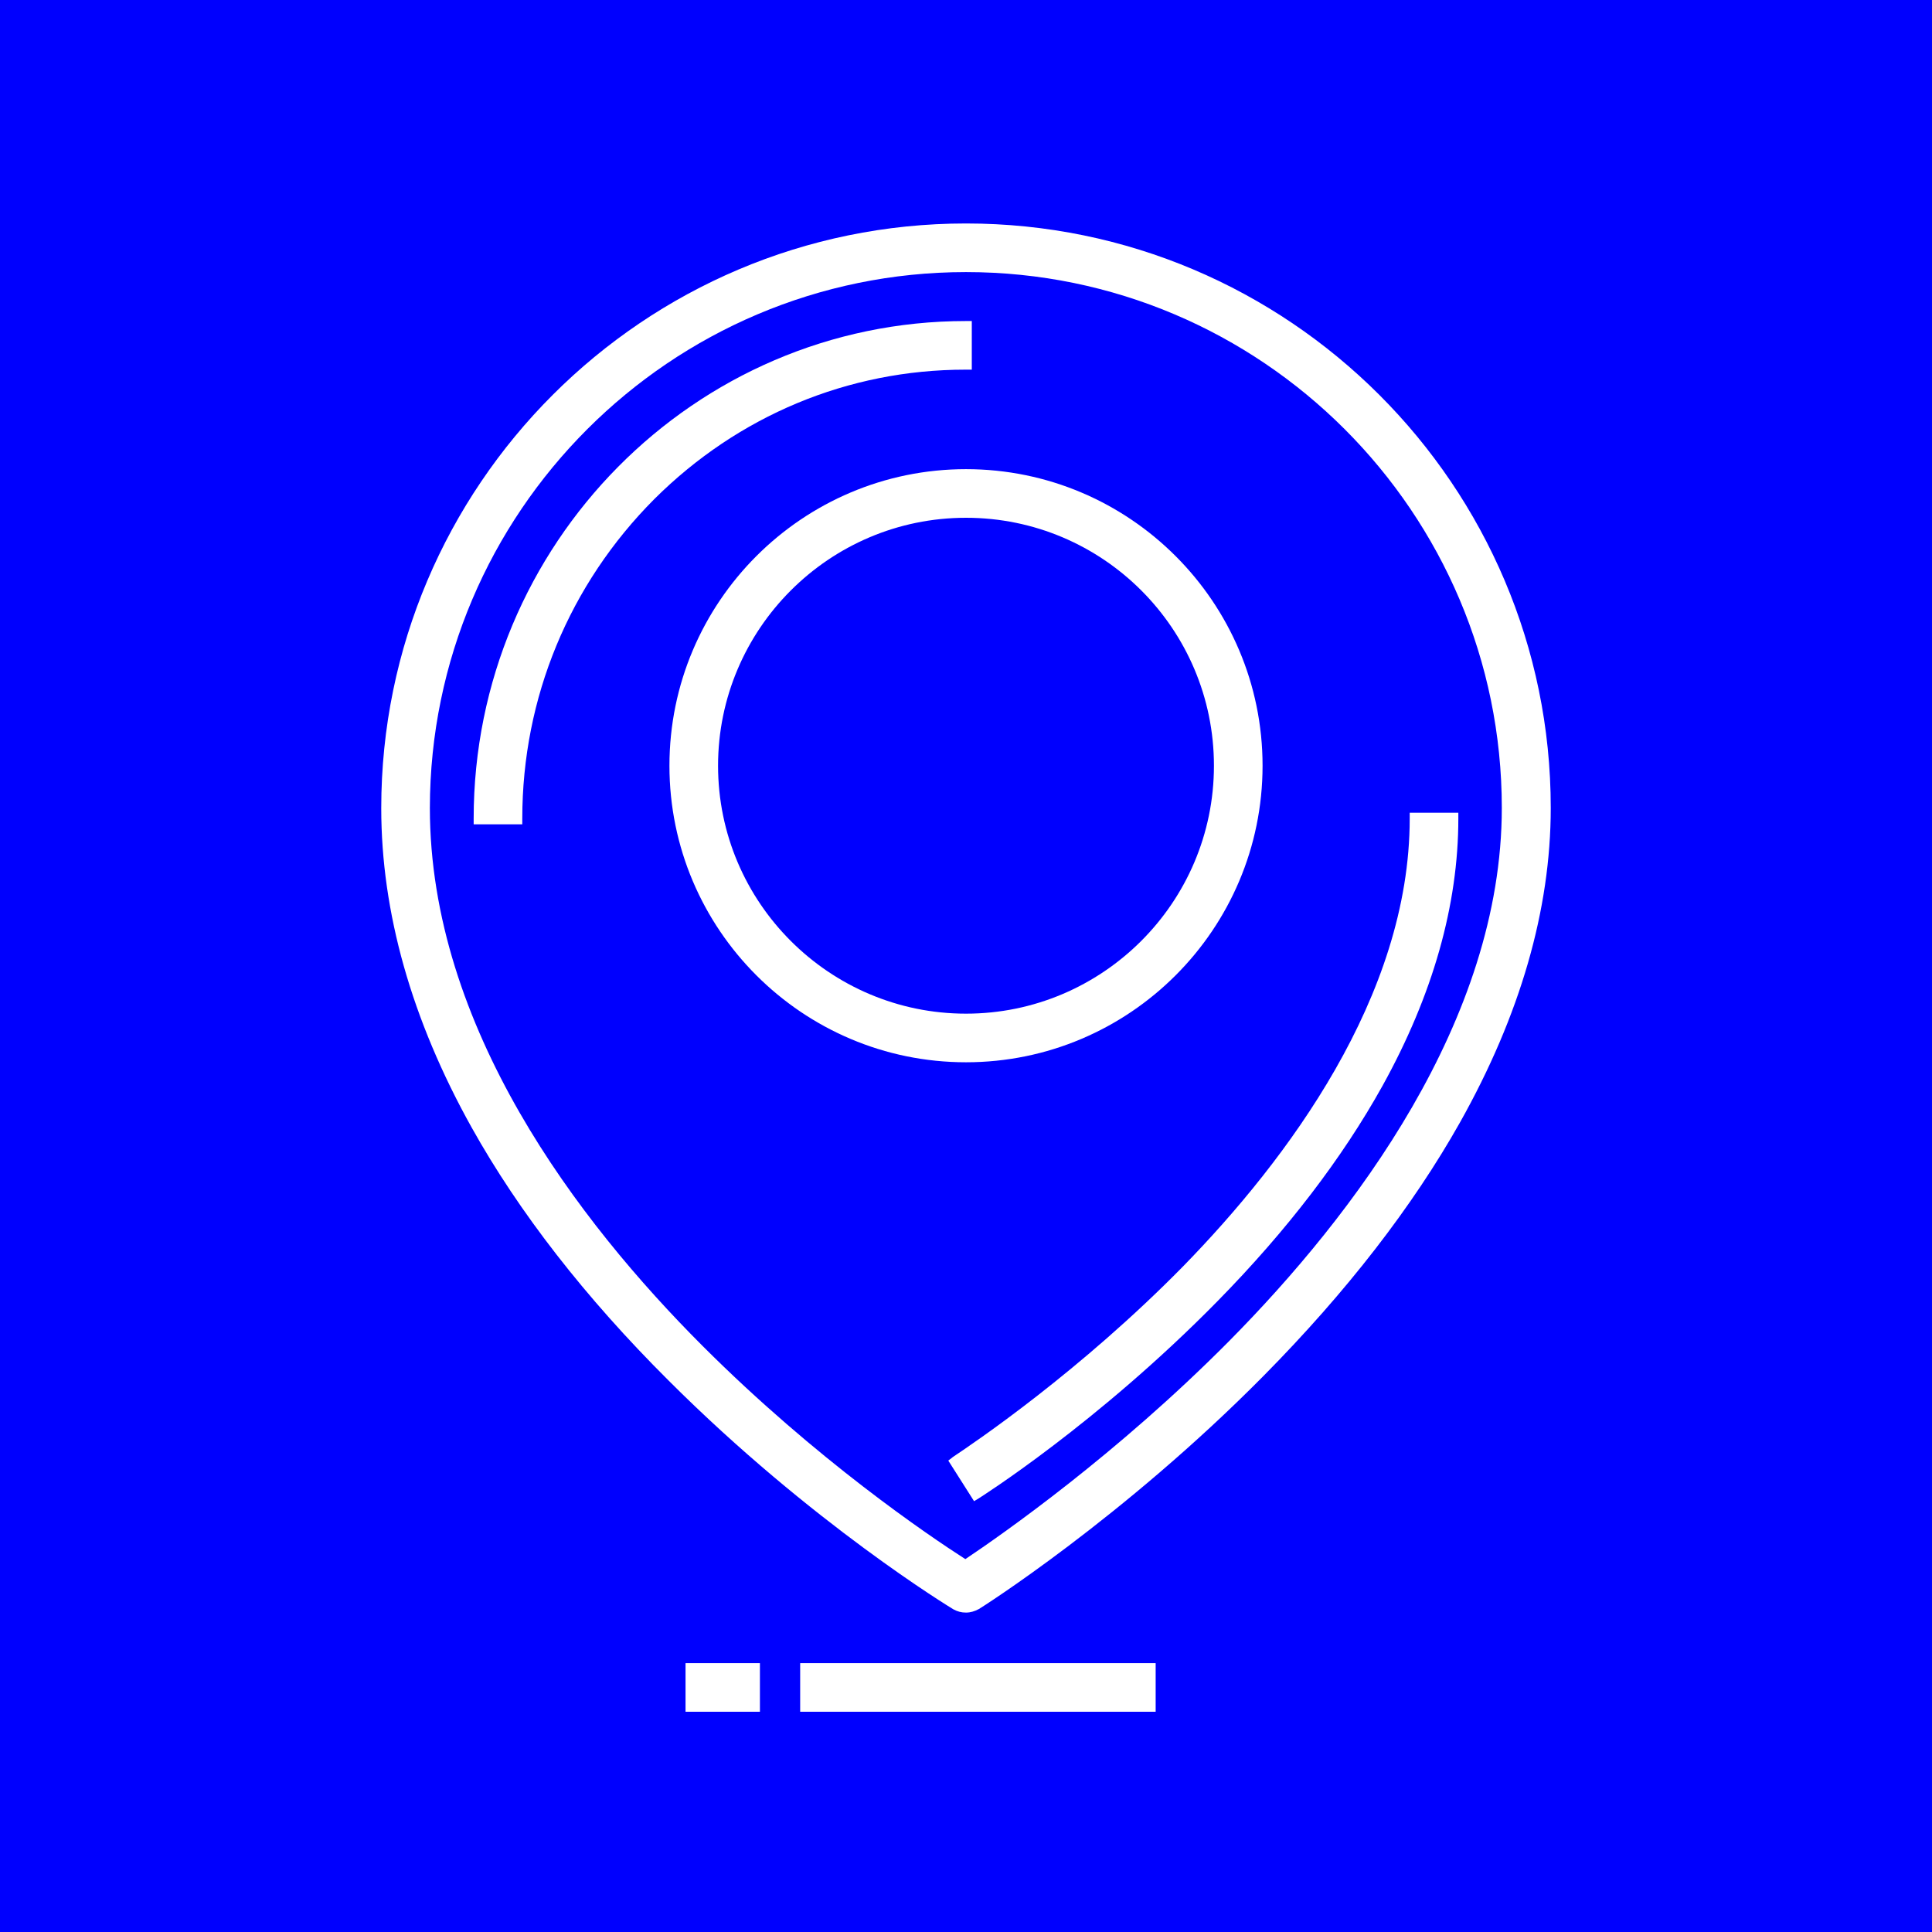 <?xml version="1.0" encoding="utf-8"?>
<!-- Generator: Adobe Illustrator 27.4.1, SVG Export Plug-In . SVG Version: 6.00 Build 0)  -->
<svg version="1.1" id="Ebene_1" xmlns="http://www.w3.org/2000/svg" xmlns:xlink="http://www.w3.org/1999/xlink" x="0px" y="0px"
	 viewBox="0 0 600 600" style="enable-background:new 0 0 600 600;" xml:space="preserve">
<style type="text/css">
	.st0{fill:#0000FE;stroke:#0000FE;stroke-width:4;stroke-miterlimit:10;}
	.st1{fill:#0000FE;}
	.st2{fill:#FFFFFF;}
</style>
<rect class="st1" width="600" height="600"/>
<g>
	<path class="st2" d="M300,69.4c-100.1,0-181.6,81.4-181.6,181.6c0,32.3,9.4,65.7,28.1,99.2c14.7,26.3,35.2,52.7,61.1,78.5
		c44.4,44.4,88,70.8,88.5,71.1c1.3,0.7,2.5,1,3.9,1c1.4,0,2.7-0.4,4-1.1c0.4-0.2,44.7-28.2,88.4-72.4c25.8-26.1,46.3-52.6,61-78.7
		c18.7-33.3,28.2-66.1,28.2-97.7C481.6,150.8,400.1,69.4,300,69.4z M300,84.5c91.8,0,166.4,74.7,166.4,166.4
		c0,66-46,126.5-84.7,165.6c-34.9,35.2-70.4,60-81.9,67.7c-11.4-7.3-46.4-31-81.6-66.2c-38.7-38.7-84.7-99-84.7-167.1
		C133.6,159.2,208.2,84.5,300,84.5z"/>
	<path class="st2" d="M207.9,237.8c0,50.8,41.3,92.1,92.1,92.1s92.1-41.3,92.1-92.1s-41.3-92.1-92.1-92.1S207.9,187,207.9,237.8z
		 M300,314.8c-42.4,0-77-34.5-77-77c0-42.4,34.5-77,77-77s77,34.5,77,77C377,280.3,342.4,314.8,300,314.8z"/>
	<rect x="248.5" y="516.5" class="st2" width="110.4" height="15.1"/>
	<rect x="212.9" y="516.5" class="st2" width="23.1" height="15.1"/>
	<path class="st2" d="M296.2,452.3c-0.2,0.2-0.4,0.2-0.4,0.3l-1.3,1l8,12.6l1.5-0.9c0.3-0.2,36.8-23.2,74.2-61.3
		c21.5-21.9,38.7-44.4,51.1-66.7c15.7-28.3,23.6-56.3,23.6-83.1v-1.8h-15.1v1.8c0,55.3-38.2,106.1-70.3,139
		C335.4,425.9,302.5,448.1,296.2,452.3z"/>
	<path class="st2" d="M162.2,256v-1.8c0-37.5,14.6-72.7,41-99.2c26-25.9,60.2-40.2,96.6-40.2c0.1,0,0.1,0,0.2,0l1.8,0V99.7H300
		c-84.3,0-152.9,69.3-152.9,154.5v1.8H162.2z"/>
</g>
</svg>
